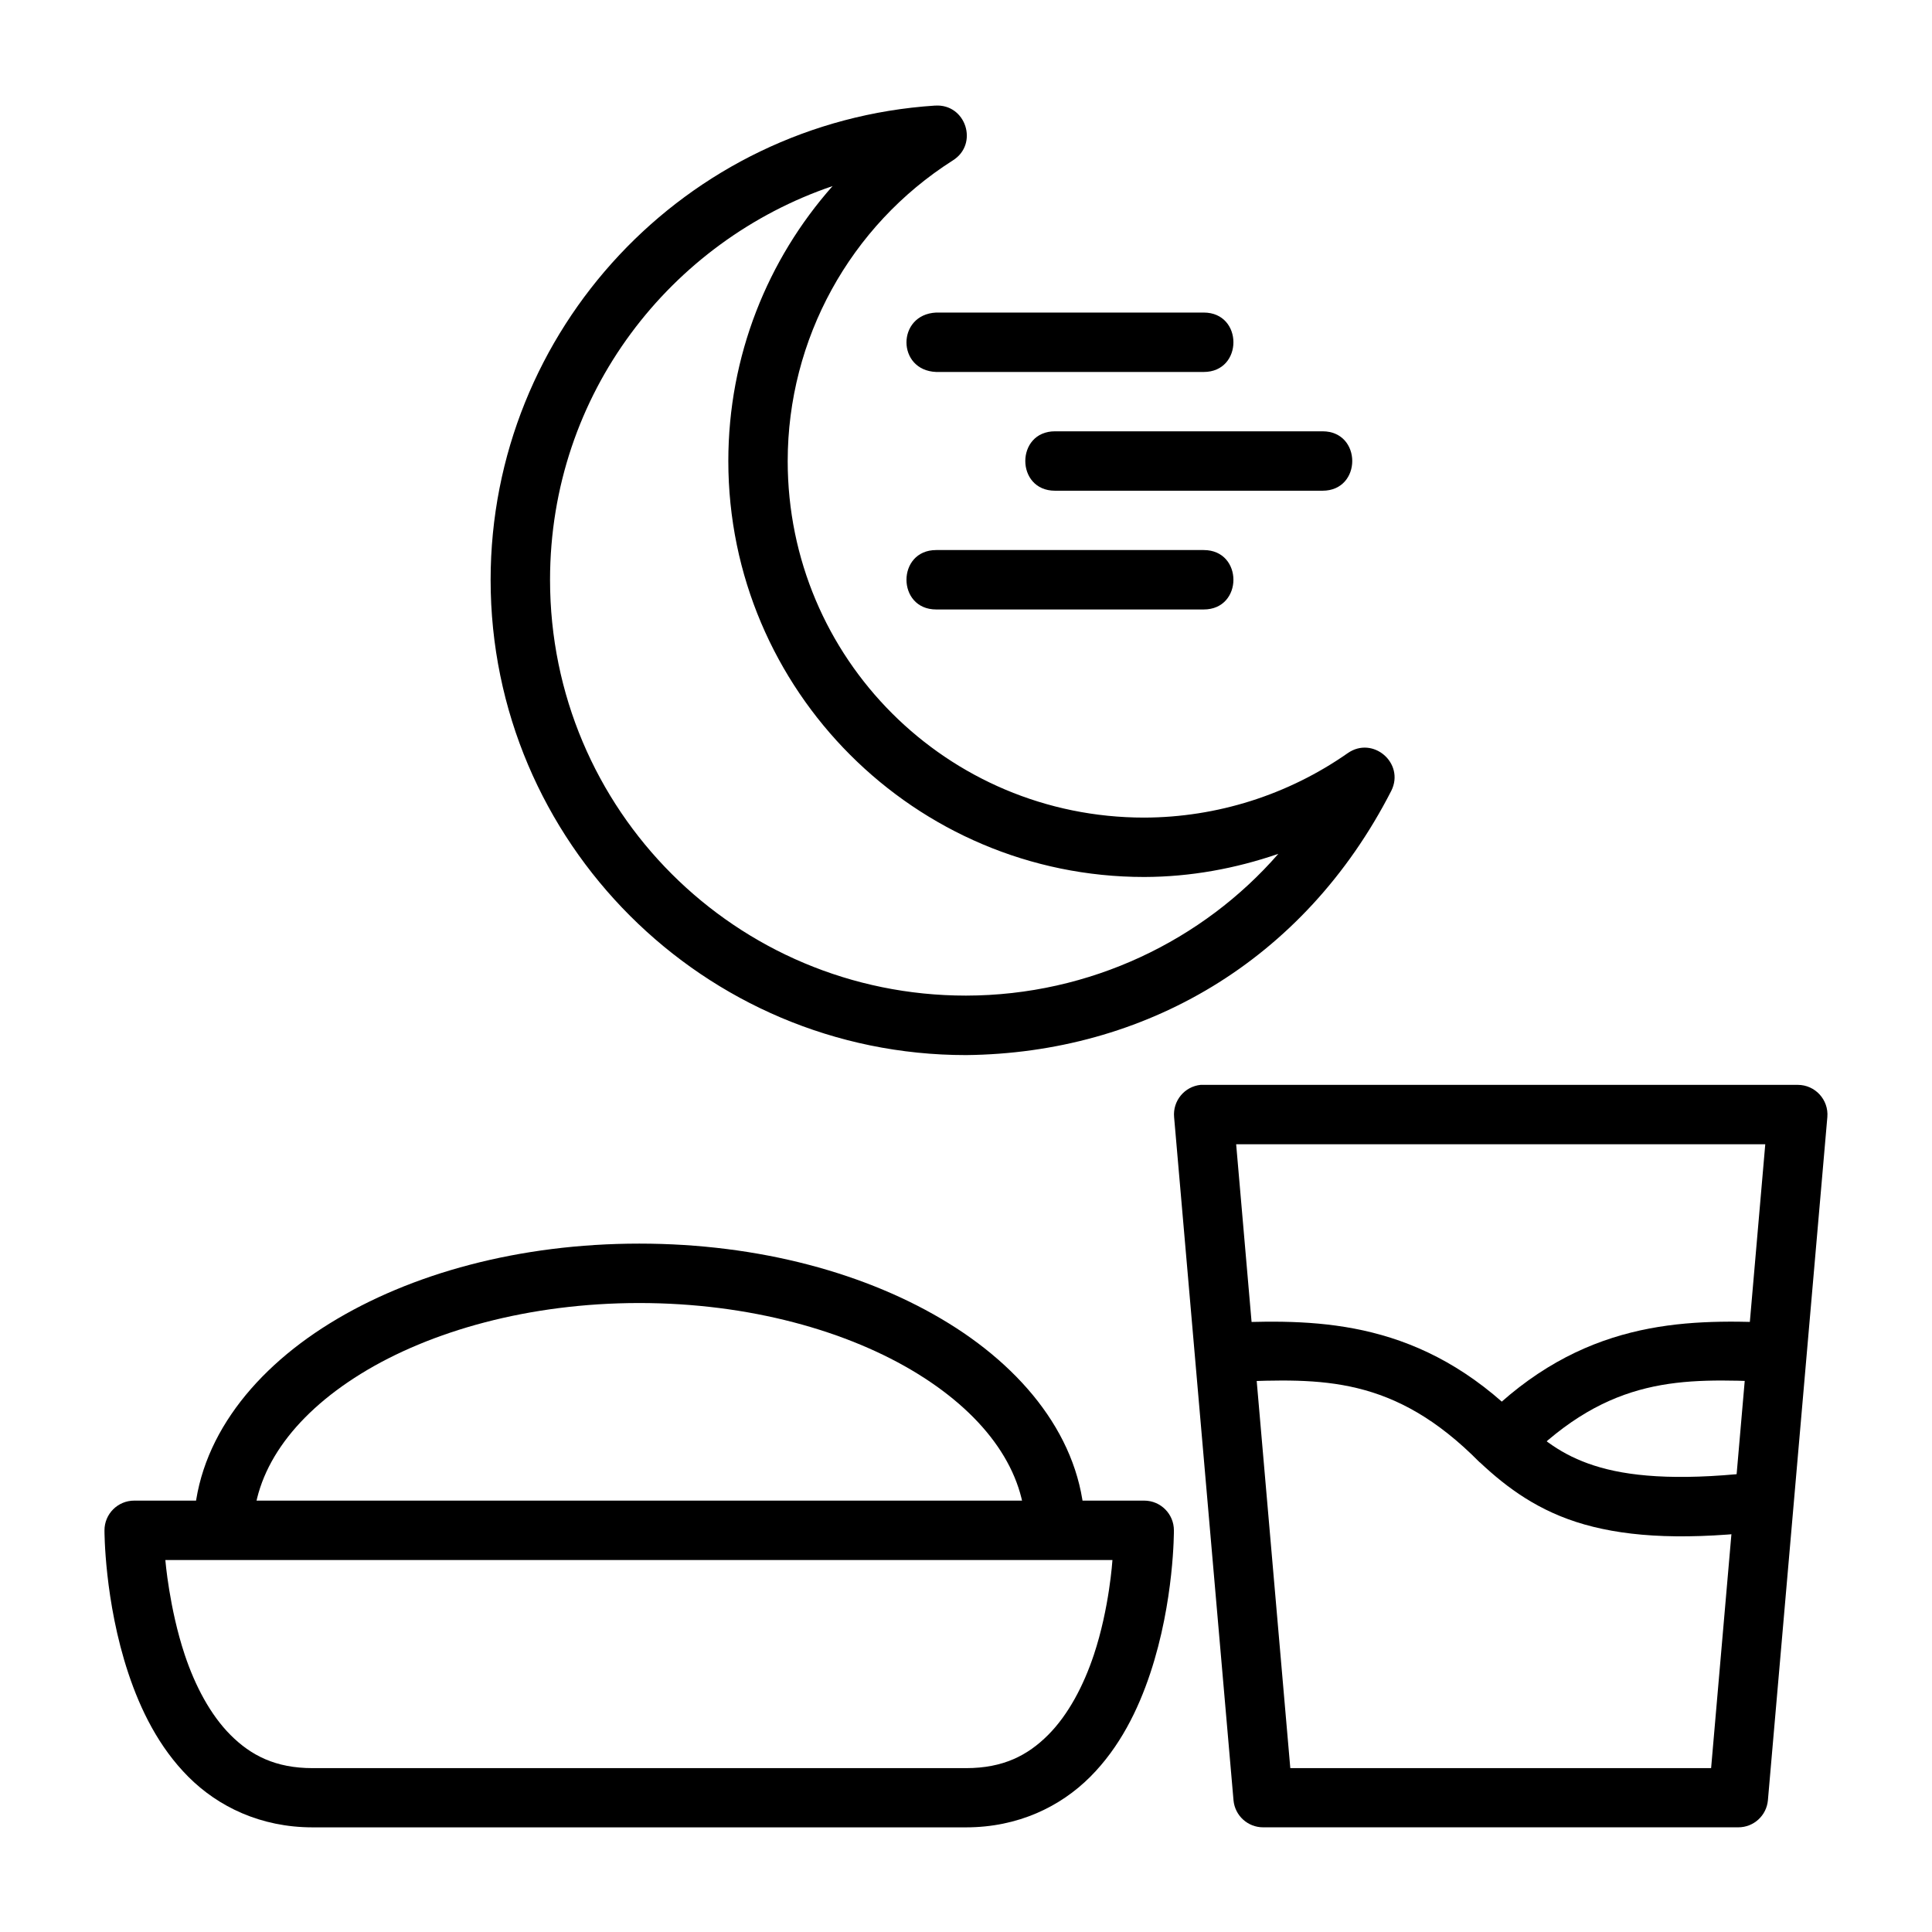 <?xml version="1.0" encoding="UTF-8"?>
<!-- Uploaded to: ICON Repo, www.iconrepo.com, Generator: ICON Repo Mixer Tools -->
<svg fill="#000000" width="800px" height="800px" version="1.1" viewBox="144 144 512 512" xmlns="http://www.w3.org/2000/svg">
 <g>
  <path d="m179.59 541.68c-4.371-0.016-7.918 3.531-7.902 7.902 0 0-0.066 18.684 6.336 37.887 3.199 9.602 8.043 19.551 15.922 27.43 7.879 7.879 19.113 13.367 32.891 13.367h173.17c13.777 0 25.012-5.488 32.891-13.367 7.879-7.879 12.723-17.824 15.922-27.43 6.402-19.207 6.277-37.887 6.277-37.887 0.016-4.348-3.496-7.887-7.844-7.902zm8.227 15.746h250.99s-0.801 12.746-4.922 25.105c-2.703 8.109-6.738 15.863-12.145 21.27s-11.895 8.773-21.734 8.773h-173.17c-9.84 0-16.328-3.371-21.734-8.773-5.402-5.406-9.441-13.16-12.145-21.27-4.117-12.355-5.141-25.105-5.141-25.105z"/>
  <path d="m462.18 431.5c-4.285 0.441-7.418 4.25-7.031 8.539l15.746 181.07c0.375 4.051 3.777 7.152 7.844 7.148h125.93c4.07 0.004 7.469-3.094 7.844-7.148l15.754-181.07c0.391-4.594-3.234-8.543-7.848-8.539h-157.42c-0.27-0.016-0.543-0.016-0.812 0zm9.414 15.746h140.22l-14.352 165.32h-111.52z"/>
  <path d="m470.55 494.49 0.582 15.691c23.051-0.871 42.277-1.672 64.969 21.328l0.117 0.059 0.117 0.117c7.055 6.606 15.48 12.895 27.602 16.328 12.121 3.438 27.543 4.203 49.566 1.512l-1.918-15.633c-20.785 2.539-34.133 1.641-43.41-0.988-9.168-2.598-14.703-6.754-20.863-12.492l-0.23-0.176c-26.156-26.34-53.293-26.621-76.531-25.746z"/>
  <path d="m613.5 494.49c-23.309-0.879-50.531-0.668-76.766 25.918l10.574 11.68c0.188-0.168 0.359-0.309 0.465-0.406l0.059-0.117 0.117-0.059c22.691-22.996 41.918-22.195 64.969-21.328z"/>
  <path d="m313.42 473.57c-31.746 0-60.586 7.887-82.051 21.152-21.469 13.266-36.027 32.605-36.027 54.855h15.746c0-15.367 10.113-30.105 28.531-41.492 18.422-11.383 44.684-18.77 73.801-18.77 29.117 0 55.379 7.387 73.801 18.77 18.422 11.383 28.531 26.125 28.531 41.492h15.746c0-22.25-14.562-41.59-36.027-54.855-21.469-13.266-50.305-21.152-82.051-21.152z"/>
  <path d="m391.81 171.98c-66.152 4.316-117.77 59.402-117.79 125.7 0 69.469 56.516 125.93 125.98 125.93 47.062-0.488 89.5-24.656 112.73-70.082 3.59-7.297-4.891-14.59-11.566-9.938-15.801 11.055-34.641 17.031-53.926 17.082-52.266 0-94.488-42.223-94.488-94.484 0.012-32.305 16.5-62.336 43.758-79.672 6.938-4.344 3.461-15.078-4.707-14.527zm-27.18 21.344c-17.219 19.441-27.609 45.016-27.617 72.855 0 60.773 49.461 110.23 110.23 110.23 12.188-0.027 24.137-2.215 35.527-6.133-19.926 22.895-49.836 37.527-82.773 37.57-60.961 0-110.23-49.219-110.23-110.18 0.012-49.461 32.156-89.855 74.863-104.35z"/>
  <path d="m392.1 226.83c-10.5 0.504-10.5 15.328 0 15.746h70.895c10.5 0 10.5-15.746 0-15.746z"/>
  <path d="m392.1 289.77c-10.5 0-10.5 15.746 0 15.746h70.895c10.5 0 10.5-15.746 0-15.746z"/>
  <path d="m423.59 258.3c-10.5 0-10.5 15.746 0 15.746h70.895c10.5 0 10.5-15.746 0-15.746z"/>
 </g>
</svg>